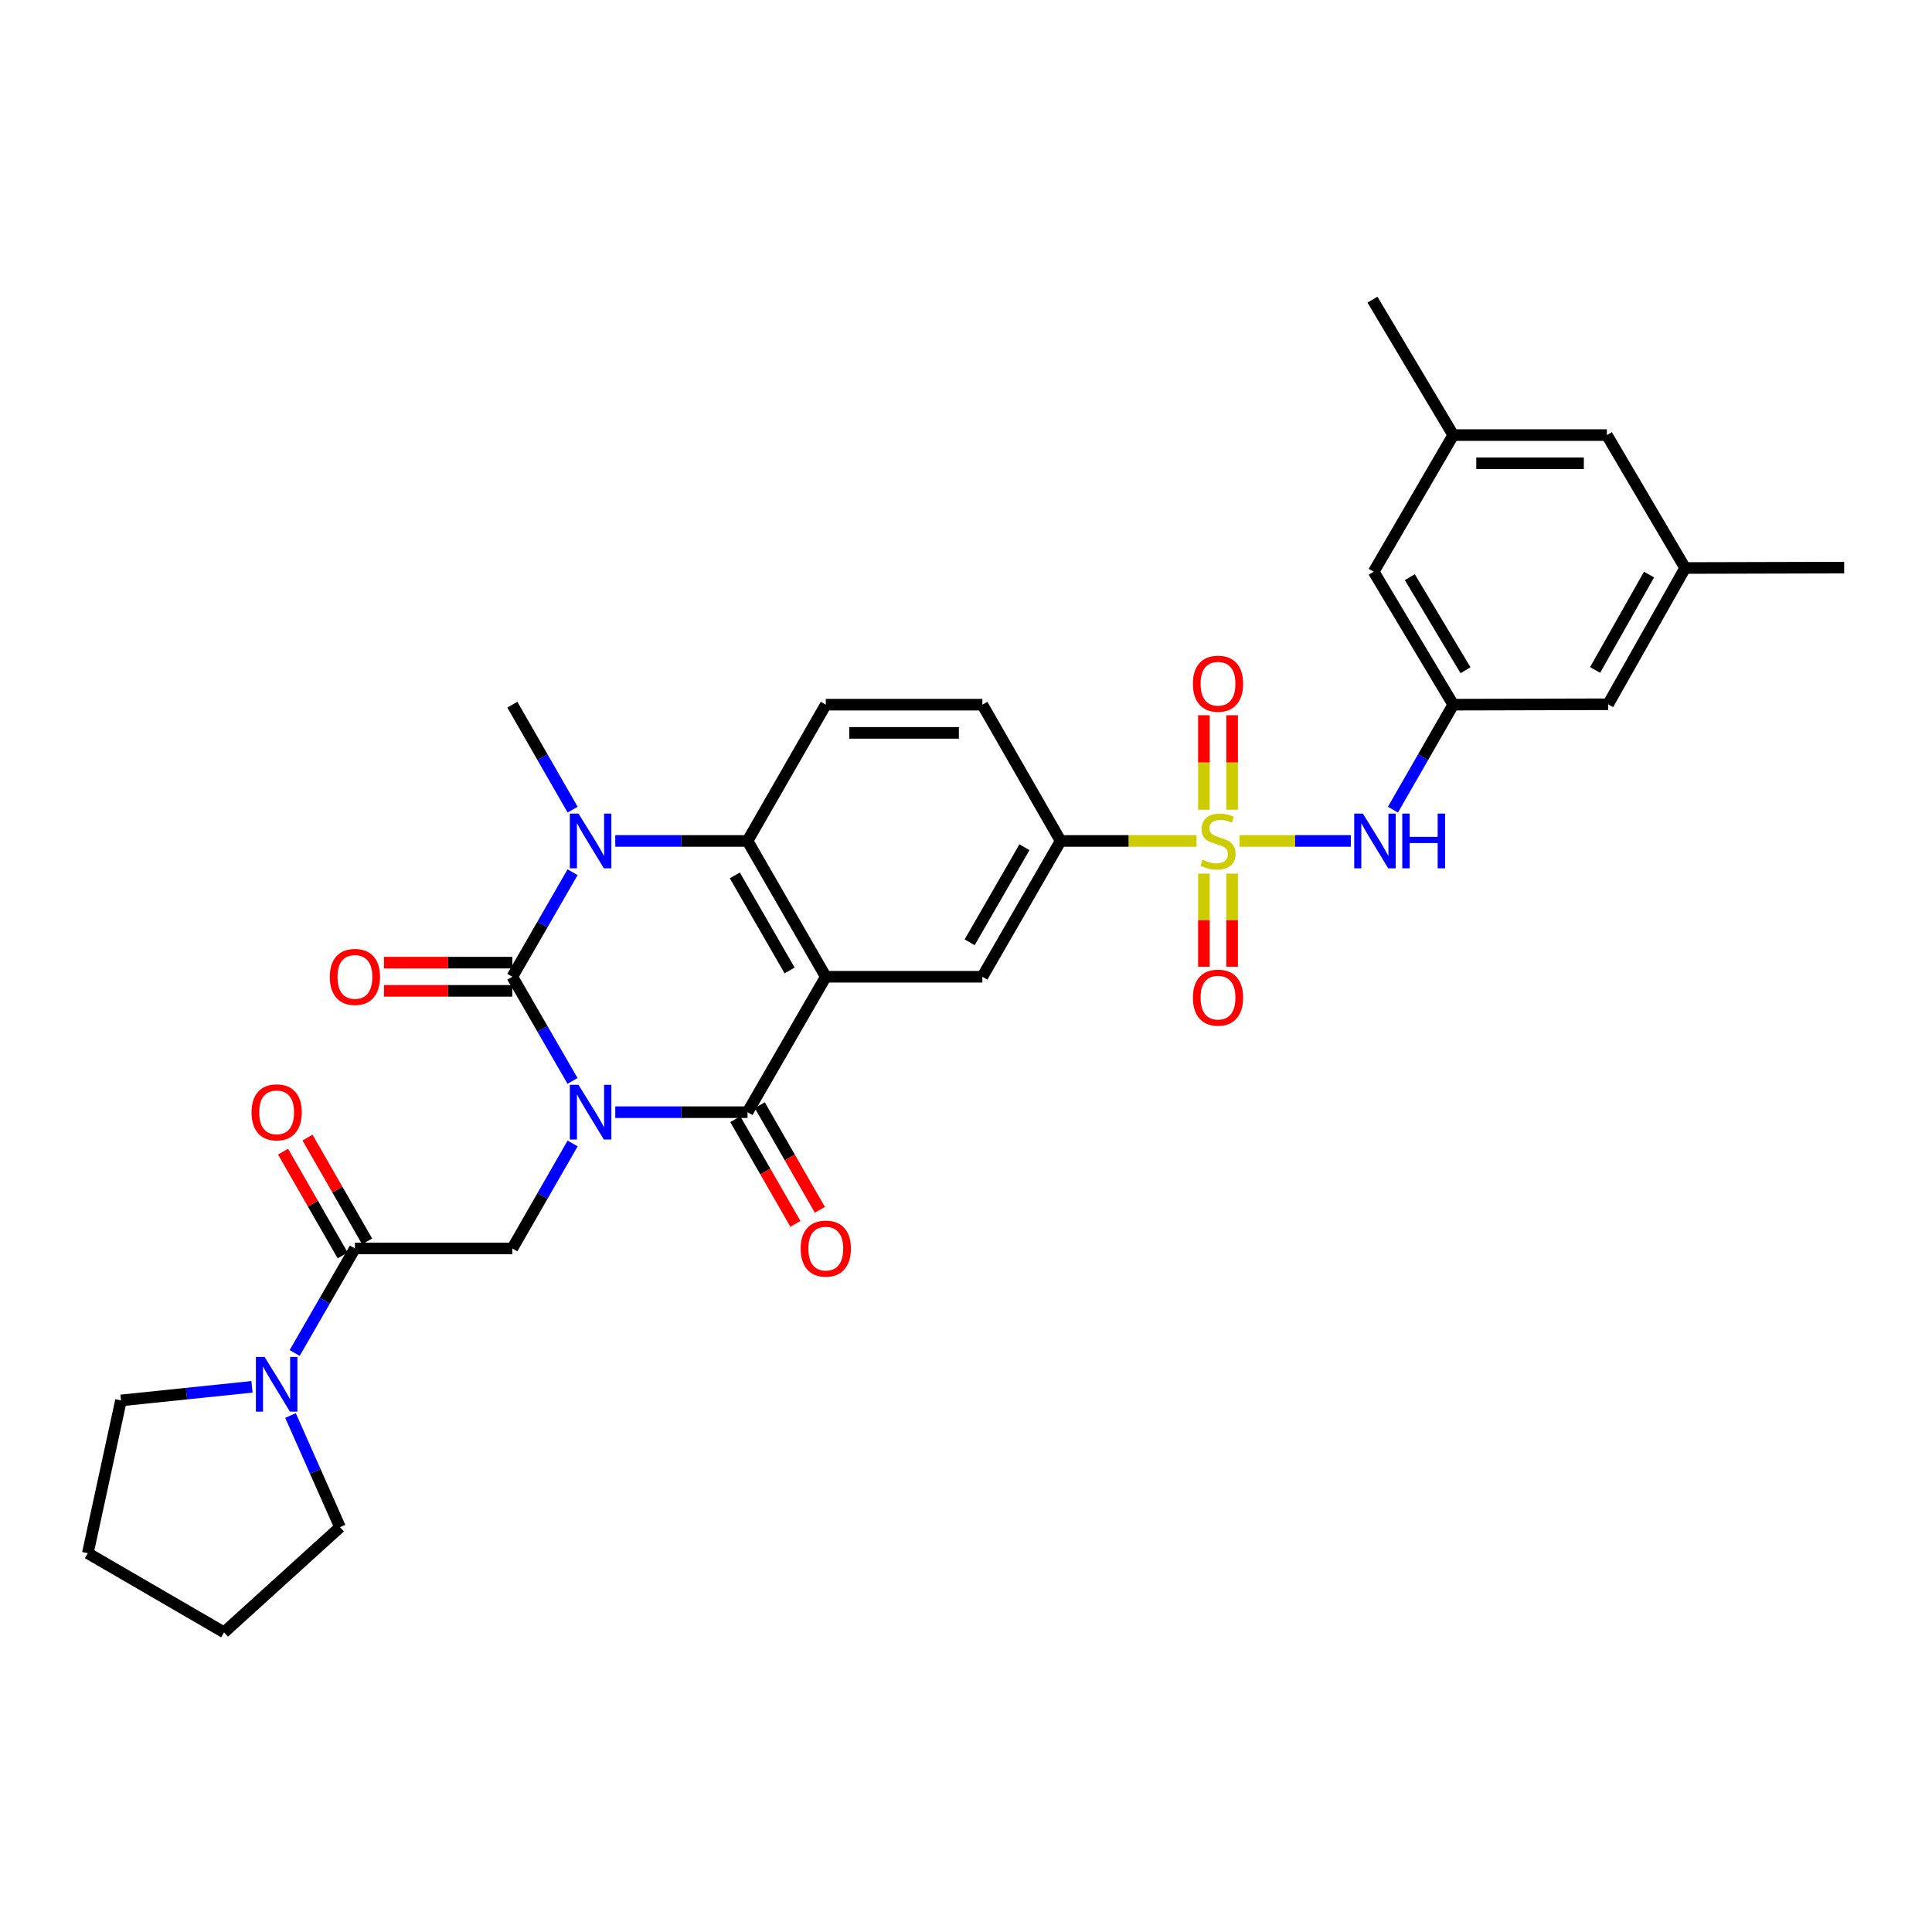 <?xml version='1.0' encoding='iso-8859-1'?>
<svg version='1.1' baseProfile='full'
              xmlns='http://www.w3.org/2000/svg'
                      xmlns:rdkit='http://www.rdkit.org/xml'
                      xmlns:xlink='http://www.w3.org/1999/xlink'
                  xml:space='preserve'
width='1000px' height='1000px' viewBox='0 0 1000 1000'>
<!-- END OF HEADER -->
<rect style='opacity:1.0;fill:#FFFFFF;stroke:none' width='1000' height='1000' x='0' y='0'> </rect>
<path class='bond-0' d='M 296.34,559.48 L 280.764,532.523' style='fill:none;fill-rule:evenodd;stroke:#0000FF;stroke-width:6px;stroke-linecap:butt;stroke-linejoin:miter;stroke-opacity:1' />
<path class='bond-0' d='M 280.764,532.523 L 265.187,505.565' style='fill:none;fill-rule:evenodd;stroke:#000000;stroke-width:6px;stroke-linecap:butt;stroke-linejoin:miter;stroke-opacity:1' />
<path class='bond-2' d='M 318.463,575.664 L 352.692,575.664' style='fill:none;fill-rule:evenodd;stroke:#0000FF;stroke-width:6px;stroke-linecap:butt;stroke-linejoin:miter;stroke-opacity:1' />
<path class='bond-2' d='M 352.692,575.664 L 386.921,575.664' style='fill:none;fill-rule:evenodd;stroke:#000000;stroke-width:6px;stroke-linecap:butt;stroke-linejoin:miter;stroke-opacity:1' />
<path class='bond-6' d='M 296.392,591.858 L 280.789,619.026' style='fill:none;fill-rule:evenodd;stroke:#0000FF;stroke-width:6px;stroke-linecap:butt;stroke-linejoin:miter;stroke-opacity:1' />
<path class='bond-6' d='M 280.789,619.026 L 265.187,646.193' style='fill:none;fill-rule:evenodd;stroke:#000000;stroke-width:6px;stroke-linecap:butt;stroke-linejoin:miter;stroke-opacity:1' />
<path class='bond-4' d='M 265.187,505.565 L 280.775,478.512' style='fill:none;fill-rule:evenodd;stroke:#000000;stroke-width:6px;stroke-linecap:butt;stroke-linejoin:miter;stroke-opacity:1' />
<path class='bond-4' d='M 280.775,478.512 L 296.364,451.459' style='fill:none;fill-rule:evenodd;stroke:#0000FF;stroke-width:6px;stroke-linecap:butt;stroke-linejoin:miter;stroke-opacity:1' />
<path class='bond-16' d='M 265.187,498.264 L 231.965,498.264' style='fill:none;fill-rule:evenodd;stroke:#000000;stroke-width:6px;stroke-linecap:butt;stroke-linejoin:miter;stroke-opacity:1' />
<path class='bond-16' d='M 231.965,498.264 L 198.743,498.264' style='fill:none;fill-rule:evenodd;stroke:#FF0000;stroke-width:6px;stroke-linecap:butt;stroke-linejoin:miter;stroke-opacity:1' />
<path class='bond-16' d='M 265.187,512.866 L 231.965,512.866' style='fill:none;fill-rule:evenodd;stroke:#000000;stroke-width:6px;stroke-linecap:butt;stroke-linejoin:miter;stroke-opacity:1' />
<path class='bond-16' d='M 231.965,512.866 L 198.743,512.866' style='fill:none;fill-rule:evenodd;stroke:#FF0000;stroke-width:6px;stroke-linecap:butt;stroke-linejoin:miter;stroke-opacity:1' />
<path class='bond-1' d='M 427.427,505.565 L 386.921,575.664' style='fill:none;fill-rule:evenodd;stroke:#000000;stroke-width:6px;stroke-linecap:butt;stroke-linejoin:miter;stroke-opacity:1' />
<path class='bond-5' d='M 427.427,505.565 L 386.921,435.271' style='fill:none;fill-rule:evenodd;stroke:#000000;stroke-width:6px;stroke-linecap:butt;stroke-linejoin:miter;stroke-opacity:1' />
<path class='bond-5' d='M 408.699,502.312 L 380.345,453.106' style='fill:none;fill-rule:evenodd;stroke:#000000;stroke-width:6px;stroke-linecap:butt;stroke-linejoin:miter;stroke-opacity:1' />
<path class='bond-8' d='M 427.427,505.565 L 508.469,505.565' style='fill:none;fill-rule:evenodd;stroke:#000000;stroke-width:6px;stroke-linecap:butt;stroke-linejoin:miter;stroke-opacity:1' />
<path class='bond-17' d='M 380.59,579.3 L 396.147,606.388' style='fill:none;fill-rule:evenodd;stroke:#000000;stroke-width:6px;stroke-linecap:butt;stroke-linejoin:miter;stroke-opacity:1' />
<path class='bond-17' d='M 396.147,606.388 L 411.703,633.476' style='fill:none;fill-rule:evenodd;stroke:#FF0000;stroke-width:6px;stroke-linecap:butt;stroke-linejoin:miter;stroke-opacity:1' />
<path class='bond-17' d='M 393.253,572.028 L 408.809,599.116' style='fill:none;fill-rule:evenodd;stroke:#000000;stroke-width:6px;stroke-linecap:butt;stroke-linejoin:miter;stroke-opacity:1' />
<path class='bond-17' d='M 408.809,599.116 L 424.366,626.204' style='fill:none;fill-rule:evenodd;stroke:#FF0000;stroke-width:6px;stroke-linecap:butt;stroke-linejoin:miter;stroke-opacity:1' />
<path class='bond-3' d='M 619.323,435.271 L 584.149,435.271' style='fill:none;fill-rule:evenodd;stroke:#CCCC00;stroke-width:6px;stroke-linecap:butt;stroke-linejoin:miter;stroke-opacity:1' />
<path class='bond-3' d='M 584.149,435.271 L 548.975,435.271' style='fill:none;fill-rule:evenodd;stroke:#000000;stroke-width:6px;stroke-linecap:butt;stroke-linejoin:miter;stroke-opacity:1' />
<path class='bond-10' d='M 641.55,435.271 L 670.367,435.271' style='fill:none;fill-rule:evenodd;stroke:#CCCC00;stroke-width:6px;stroke-linecap:butt;stroke-linejoin:miter;stroke-opacity:1' />
<path class='bond-10' d='M 670.367,435.271 L 699.183,435.271' style='fill:none;fill-rule:evenodd;stroke:#0000FF;stroke-width:6px;stroke-linecap:butt;stroke-linejoin:miter;stroke-opacity:1' />
<path class='bond-14' d='M 637.74,419.115 L 637.74,394.657' style='fill:none;fill-rule:evenodd;stroke:#CCCC00;stroke-width:6px;stroke-linecap:butt;stroke-linejoin:miter;stroke-opacity:1' />
<path class='bond-14' d='M 637.74,394.657 L 637.74,370.199' style='fill:none;fill-rule:evenodd;stroke:#FF0000;stroke-width:6px;stroke-linecap:butt;stroke-linejoin:miter;stroke-opacity:1' />
<path class='bond-14' d='M 623.138,419.115 L 623.138,394.657' style='fill:none;fill-rule:evenodd;stroke:#CCCC00;stroke-width:6px;stroke-linecap:butt;stroke-linejoin:miter;stroke-opacity:1' />
<path class='bond-14' d='M 623.138,394.657 L 623.138,370.199' style='fill:none;fill-rule:evenodd;stroke:#FF0000;stroke-width:6px;stroke-linecap:butt;stroke-linejoin:miter;stroke-opacity:1' />
<path class='bond-15' d='M 623.138,452.177 L 623.138,476.272' style='fill:none;fill-rule:evenodd;stroke:#CCCC00;stroke-width:6px;stroke-linecap:butt;stroke-linejoin:miter;stroke-opacity:1' />
<path class='bond-15' d='M 623.138,476.272 L 623.138,500.367' style='fill:none;fill-rule:evenodd;stroke:#FF0000;stroke-width:6px;stroke-linecap:butt;stroke-linejoin:miter;stroke-opacity:1' />
<path class='bond-15' d='M 637.74,452.177 L 637.74,476.272' style='fill:none;fill-rule:evenodd;stroke:#CCCC00;stroke-width:6px;stroke-linecap:butt;stroke-linejoin:miter;stroke-opacity:1' />
<path class='bond-15' d='M 637.74,476.272 L 637.74,500.367' style='fill:none;fill-rule:evenodd;stroke:#FF0000;stroke-width:6px;stroke-linecap:butt;stroke-linejoin:miter;stroke-opacity:1' />
<path class='bond-24' d='M 296.393,419.078 L 280.79,391.906' style='fill:none;fill-rule:evenodd;stroke:#0000FF;stroke-width:6px;stroke-linecap:butt;stroke-linejoin:miter;stroke-opacity:1' />
<path class='bond-24' d='M 280.79,391.906 L 265.187,364.734' style='fill:none;fill-rule:evenodd;stroke:#000000;stroke-width:6px;stroke-linecap:butt;stroke-linejoin:miter;stroke-opacity:1' />
<path class='bond-32' d='M 318.463,435.271 L 352.692,435.271' style='fill:none;fill-rule:evenodd;stroke:#0000FF;stroke-width:6px;stroke-linecap:butt;stroke-linejoin:miter;stroke-opacity:1' />
<path class='bond-32' d='M 352.692,435.271 L 386.921,435.271' style='fill:none;fill-rule:evenodd;stroke:#000000;stroke-width:6px;stroke-linecap:butt;stroke-linejoin:miter;stroke-opacity:1' />
<path class='bond-12' d='M 386.921,435.271 L 427.427,364.734' style='fill:none;fill-rule:evenodd;stroke:#000000;stroke-width:6px;stroke-linecap:butt;stroke-linejoin:miter;stroke-opacity:1' />
<path class='bond-7' d='M 265.187,646.193 L 183.706,646.193' style='fill:none;fill-rule:evenodd;stroke:#000000;stroke-width:6px;stroke-linecap:butt;stroke-linejoin:miter;stroke-opacity:1' />
<path class='bond-11' d='M 183.706,646.193 L 168.114,673.25' style='fill:none;fill-rule:evenodd;stroke:#000000;stroke-width:6px;stroke-linecap:butt;stroke-linejoin:miter;stroke-opacity:1' />
<path class='bond-11' d='M 168.114,673.25 L 152.522,700.307' style='fill:none;fill-rule:evenodd;stroke:#0000FF;stroke-width:6px;stroke-linecap:butt;stroke-linejoin:miter;stroke-opacity:1' />
<path class='bond-19' d='M 190.037,642.557 L 174.604,615.689' style='fill:none;fill-rule:evenodd;stroke:#000000;stroke-width:6px;stroke-linecap:butt;stroke-linejoin:miter;stroke-opacity:1' />
<path class='bond-19' d='M 174.604,615.689 L 159.17,588.821' style='fill:none;fill-rule:evenodd;stroke:#FF0000;stroke-width:6px;stroke-linecap:butt;stroke-linejoin:miter;stroke-opacity:1' />
<path class='bond-19' d='M 177.375,649.83 L 161.942,622.962' style='fill:none;fill-rule:evenodd;stroke:#000000;stroke-width:6px;stroke-linecap:butt;stroke-linejoin:miter;stroke-opacity:1' />
<path class='bond-19' d='M 161.942,622.962 L 146.508,596.094' style='fill:none;fill-rule:evenodd;stroke:#FF0000;stroke-width:6px;stroke-linecap:butt;stroke-linejoin:miter;stroke-opacity:1' />
<path class='bond-9' d='M 508.469,505.565 L 548.975,435.271' style='fill:none;fill-rule:evenodd;stroke:#000000;stroke-width:6px;stroke-linecap:butt;stroke-linejoin:miter;stroke-opacity:1' />
<path class='bond-9' d='M 501.893,487.731 L 530.247,438.525' style='fill:none;fill-rule:evenodd;stroke:#000000;stroke-width:6px;stroke-linecap:butt;stroke-linejoin:miter;stroke-opacity:1' />
<path class='bond-18' d='M 548.975,435.271 L 508.469,364.734' style='fill:none;fill-rule:evenodd;stroke:#000000;stroke-width:6px;stroke-linecap:butt;stroke-linejoin:miter;stroke-opacity:1' />
<path class='bond-13' d='M 720.977,419.078 L 736.584,391.906' style='fill:none;fill-rule:evenodd;stroke:#0000FF;stroke-width:6px;stroke-linecap:butt;stroke-linejoin:miter;stroke-opacity:1' />
<path class='bond-13' d='M 736.584,391.906 L 752.19,364.734' style='fill:none;fill-rule:evenodd;stroke:#000000;stroke-width:6px;stroke-linecap:butt;stroke-linejoin:miter;stroke-opacity:1' />
<path class='bond-26' d='M 150.369,732.678 L 163.18,761.567' style='fill:none;fill-rule:evenodd;stroke:#0000FF;stroke-width:6px;stroke-linecap:butt;stroke-linejoin:miter;stroke-opacity:1' />
<path class='bond-26' d='M 163.18,761.567 L 175.991,790.456' style='fill:none;fill-rule:evenodd;stroke:#000000;stroke-width:6px;stroke-linecap:butt;stroke-linejoin:miter;stroke-opacity:1' />
<path class='bond-27' d='M 130.427,717.82 L 96.52,721.34' style='fill:none;fill-rule:evenodd;stroke:#0000FF;stroke-width:6px;stroke-linecap:butt;stroke-linejoin:miter;stroke-opacity:1' />
<path class='bond-27' d='M 96.52,721.34 L 62.612,724.859' style='fill:none;fill-rule:evenodd;stroke:#000000;stroke-width:6px;stroke-linecap:butt;stroke-linejoin:miter;stroke-opacity:1' />
<path class='bond-34' d='M 427.427,364.734 L 508.469,364.734' style='fill:none;fill-rule:evenodd;stroke:#000000;stroke-width:6px;stroke-linecap:butt;stroke-linejoin:miter;stroke-opacity:1' />
<path class='bond-34' d='M 439.583,379.336 L 496.313,379.336' style='fill:none;fill-rule:evenodd;stroke:#000000;stroke-width:6px;stroke-linecap:butt;stroke-linejoin:miter;stroke-opacity:1' />
<path class='bond-22' d='M 752.19,364.734 L 711.02,295.925' style='fill:none;fill-rule:evenodd;stroke:#000000;stroke-width:6px;stroke-linecap:butt;stroke-linejoin:miter;stroke-opacity:1' />
<path class='bond-22' d='M 758.545,346.915 L 729.726,298.749' style='fill:none;fill-rule:evenodd;stroke:#000000;stroke-width:6px;stroke-linecap:butt;stroke-linejoin:miter;stroke-opacity:1' />
<path class='bond-23' d='M 752.19,364.734 L 832.357,364.531' style='fill:none;fill-rule:evenodd;stroke:#000000;stroke-width:6px;stroke-linecap:butt;stroke-linejoin:miter;stroke-opacity:1' />
<path class='bond-20' d='M 872.229,294.002 L 832.357,364.531' style='fill:none;fill-rule:evenodd;stroke:#000000;stroke-width:6px;stroke-linecap:butt;stroke-linejoin:miter;stroke-opacity:1' />
<path class='bond-20' d='M 853.537,297.395 L 825.626,346.766' style='fill:none;fill-rule:evenodd;stroke:#000000;stroke-width:6px;stroke-linecap:butt;stroke-linejoin:miter;stroke-opacity:1' />
<path class='bond-25' d='M 872.229,294.002 L 831.716,225.201' style='fill:none;fill-rule:evenodd;stroke:#000000;stroke-width:6px;stroke-linecap:butt;stroke-linejoin:miter;stroke-opacity:1' />
<path class='bond-29' d='M 872.229,294.002 L 954.545,293.791' style='fill:none;fill-rule:evenodd;stroke:#000000;stroke-width:6px;stroke-linecap:butt;stroke-linejoin:miter;stroke-opacity:1' />
<path class='bond-21' d='M 752.19,225.201 L 711.02,295.925' style='fill:none;fill-rule:evenodd;stroke:#000000;stroke-width:6px;stroke-linecap:butt;stroke-linejoin:miter;stroke-opacity:1' />
<path class='bond-28' d='M 752.19,225.201 L 710.387,155.102' style='fill:none;fill-rule:evenodd;stroke:#000000;stroke-width:6px;stroke-linecap:butt;stroke-linejoin:miter;stroke-opacity:1' />
<path class='bond-35' d='M 752.19,225.201 L 831.716,225.201' style='fill:none;fill-rule:evenodd;stroke:#000000;stroke-width:6px;stroke-linecap:butt;stroke-linejoin:miter;stroke-opacity:1' />
<path class='bond-35' d='M 764.119,239.803 L 819.787,239.803' style='fill:none;fill-rule:evenodd;stroke:#000000;stroke-width:6px;stroke-linecap:butt;stroke-linejoin:miter;stroke-opacity:1' />
<path class='bond-30' d='M 175.991,790.456 L 115.976,844.898' style='fill:none;fill-rule:evenodd;stroke:#000000;stroke-width:6px;stroke-linecap:butt;stroke-linejoin:miter;stroke-opacity:1' />
<path class='bond-31' d='M 62.612,724.859 L 45.455,803.947' style='fill:none;fill-rule:evenodd;stroke:#000000;stroke-width:6px;stroke-linecap:butt;stroke-linejoin:miter;stroke-opacity:1' />
<path class='bond-33' d='M 115.976,844.898 L 45.455,803.947' style='fill:none;fill-rule:evenodd;stroke:#000000;stroke-width:6px;stroke-linecap:butt;stroke-linejoin:miter;stroke-opacity:1' />
<path  class='atom-0' d='M 299.432 561.504
L 308.712 576.504
Q 309.632 577.984, 311.112 580.664
Q 312.592 583.344, 312.672 583.504
L 312.672 561.504
L 316.432 561.504
L 316.432 589.824
L 312.552 589.824
L 302.592 573.424
Q 301.432 571.504, 300.192 569.304
Q 298.992 567.104, 298.632 566.424
L 298.632 589.824
L 294.952 589.824
L 294.952 561.504
L 299.432 561.504
' fill='#0000FF'/>
<path  class='atom-4' d='M 622.439 444.991
Q 622.759 445.111, 624.079 445.671
Q 625.399 446.231, 626.839 446.591
Q 628.319 446.911, 629.759 446.911
Q 632.439 446.911, 633.999 445.631
Q 635.559 444.311, 635.559 442.031
Q 635.559 440.471, 634.759 439.511
Q 633.999 438.551, 632.799 438.031
Q 631.599 437.511, 629.599 436.911
Q 627.079 436.151, 625.559 435.431
Q 624.079 434.711, 622.999 433.191
Q 621.959 431.671, 621.959 429.111
Q 621.959 425.551, 624.359 423.351
Q 626.799 421.151, 631.599 421.151
Q 634.879 421.151, 638.599 422.711
L 637.679 425.791
Q 634.279 424.391, 631.719 424.391
Q 628.959 424.391, 627.439 425.551
Q 625.919 426.671, 625.959 428.631
Q 625.959 430.151, 626.719 431.071
Q 627.519 431.991, 628.639 432.511
Q 629.799 433.031, 631.719 433.631
Q 634.279 434.431, 635.799 435.231
Q 637.319 436.031, 638.399 437.671
Q 639.519 439.271, 639.519 442.031
Q 639.519 445.951, 636.879 448.071
Q 634.279 450.151, 629.919 450.151
Q 627.399 450.151, 625.479 449.591
Q 623.599 449.071, 621.359 448.151
L 622.439 444.991
' fill='#CCCC00'/>
<path  class='atom-5' d='M 299.432 421.111
L 308.712 436.111
Q 309.632 437.591, 311.112 440.271
Q 312.592 442.951, 312.672 443.111
L 312.672 421.111
L 316.432 421.111
L 316.432 449.431
L 312.552 449.431
L 302.592 433.031
Q 301.432 431.111, 300.192 428.911
Q 298.992 426.711, 298.632 426.031
L 298.632 449.431
L 294.952 449.431
L 294.952 421.111
L 299.432 421.111
' fill='#0000FF'/>
<path  class='atom-11' d='M 705.417 421.111
L 714.697 436.111
Q 715.617 437.591, 717.097 440.271
Q 718.577 442.951, 718.657 443.111
L 718.657 421.111
L 722.417 421.111
L 722.417 449.431
L 718.537 449.431
L 708.577 433.031
Q 707.417 431.111, 706.177 428.911
Q 704.977 426.711, 704.617 426.031
L 704.617 449.431
L 700.937 449.431
L 700.937 421.111
L 705.417 421.111
' fill='#0000FF'/>
<path  class='atom-11' d='M 725.817 421.111
L 729.657 421.111
L 729.657 433.151
L 744.137 433.151
L 744.137 421.111
L 747.977 421.111
L 747.977 449.431
L 744.137 449.431
L 744.137 436.351
L 729.657 436.351
L 729.657 449.431
L 725.817 449.431
L 725.817 421.111
' fill='#0000FF'/>
<path  class='atom-12' d='M 136.933 702.335
L 146.213 717.335
Q 147.133 718.815, 148.613 721.495
Q 150.093 724.175, 150.173 724.335
L 150.173 702.335
L 153.933 702.335
L 153.933 730.655
L 150.053 730.655
L 140.093 714.255
Q 138.933 712.335, 137.693 710.135
Q 136.493 707.935, 136.133 707.255
L 136.133 730.655
L 132.453 730.655
L 132.453 702.335
L 136.933 702.335
' fill='#0000FF'/>
<path  class='atom-15' d='M 617.439 353.887
Q 617.439 347.087, 620.799 343.287
Q 624.159 339.487, 630.439 339.487
Q 636.719 339.487, 640.079 343.287
Q 643.439 347.087, 643.439 353.887
Q 643.439 360.767, 640.039 364.687
Q 636.639 368.567, 630.439 368.567
Q 624.199 368.567, 620.799 364.687
Q 617.439 360.807, 617.439 353.887
M 630.439 365.367
Q 634.759 365.367, 637.079 362.487
Q 639.439 359.567, 639.439 353.887
Q 639.439 348.327, 637.079 345.527
Q 634.759 342.687, 630.439 342.687
Q 626.119 342.687, 623.759 345.487
Q 621.439 348.287, 621.439 353.887
Q 621.439 359.607, 623.759 362.487
Q 626.119 365.367, 630.439 365.367
' fill='#FF0000'/>
<path  class='atom-16' d='M 617.439 516.37
Q 617.439 509.57, 620.799 505.77
Q 624.159 501.97, 630.439 501.97
Q 636.719 501.97, 640.079 505.77
Q 643.439 509.57, 643.439 516.37
Q 643.439 523.25, 640.039 527.17
Q 636.639 531.05, 630.439 531.05
Q 624.199 531.05, 620.799 527.17
Q 617.439 523.29, 617.439 516.37
M 630.439 527.85
Q 634.759 527.85, 637.079 524.97
Q 639.439 522.05, 639.439 516.37
Q 639.439 510.81, 637.079 508.01
Q 634.759 505.17, 630.439 505.17
Q 626.119 505.17, 623.759 507.97
Q 621.439 510.77, 621.439 516.37
Q 621.439 522.09, 623.759 524.97
Q 626.119 527.85, 630.439 527.85
' fill='#FF0000'/>
<path  class='atom-17' d='M 170.706 505.645
Q 170.706 498.845, 174.066 495.045
Q 177.426 491.245, 183.706 491.245
Q 189.986 491.245, 193.346 495.045
Q 196.706 498.845, 196.706 505.645
Q 196.706 512.525, 193.306 516.445
Q 189.906 520.325, 183.706 520.325
Q 177.466 520.325, 174.066 516.445
Q 170.706 512.565, 170.706 505.645
M 183.706 517.125
Q 188.026 517.125, 190.346 514.245
Q 192.706 511.325, 192.706 505.645
Q 192.706 500.085, 190.346 497.285
Q 188.026 494.445, 183.706 494.445
Q 179.386 494.445, 177.026 497.245
Q 174.706 500.045, 174.706 505.645
Q 174.706 511.365, 177.026 514.245
Q 179.386 517.125, 183.706 517.125
' fill='#FF0000'/>
<path  class='atom-18' d='M 414.427 646.273
Q 414.427 639.473, 417.787 635.673
Q 421.147 631.873, 427.427 631.873
Q 433.707 631.873, 437.067 635.673
Q 440.427 639.473, 440.427 646.273
Q 440.427 653.153, 437.027 657.073
Q 433.627 660.953, 427.427 660.953
Q 421.187 660.953, 417.787 657.073
Q 414.427 653.193, 414.427 646.273
M 427.427 657.753
Q 431.747 657.753, 434.067 654.873
Q 436.427 651.953, 436.427 646.273
Q 436.427 640.713, 434.067 637.913
Q 431.747 635.073, 427.427 635.073
Q 423.107 635.073, 420.747 637.873
Q 418.427 640.673, 418.427 646.273
Q 418.427 651.993, 420.747 654.873
Q 423.107 657.753, 427.427 657.753
' fill='#FF0000'/>
<path  class='atom-20' d='M 130.193 575.744
Q 130.193 568.944, 133.553 565.144
Q 136.913 561.344, 143.193 561.344
Q 149.473 561.344, 152.833 565.144
Q 156.193 568.944, 156.193 575.744
Q 156.193 582.624, 152.793 586.544
Q 149.393 590.424, 143.193 590.424
Q 136.953 590.424, 133.553 586.544
Q 130.193 582.664, 130.193 575.744
M 143.193 587.224
Q 147.513 587.224, 149.833 584.344
Q 152.193 581.424, 152.193 575.744
Q 152.193 570.184, 149.833 567.384
Q 147.513 564.544, 143.193 564.544
Q 138.873 564.544, 136.513 567.344
Q 134.193 570.144, 134.193 575.744
Q 134.193 581.464, 136.513 584.344
Q 138.873 587.224, 143.193 587.224
' fill='#FF0000'/>
</svg>
